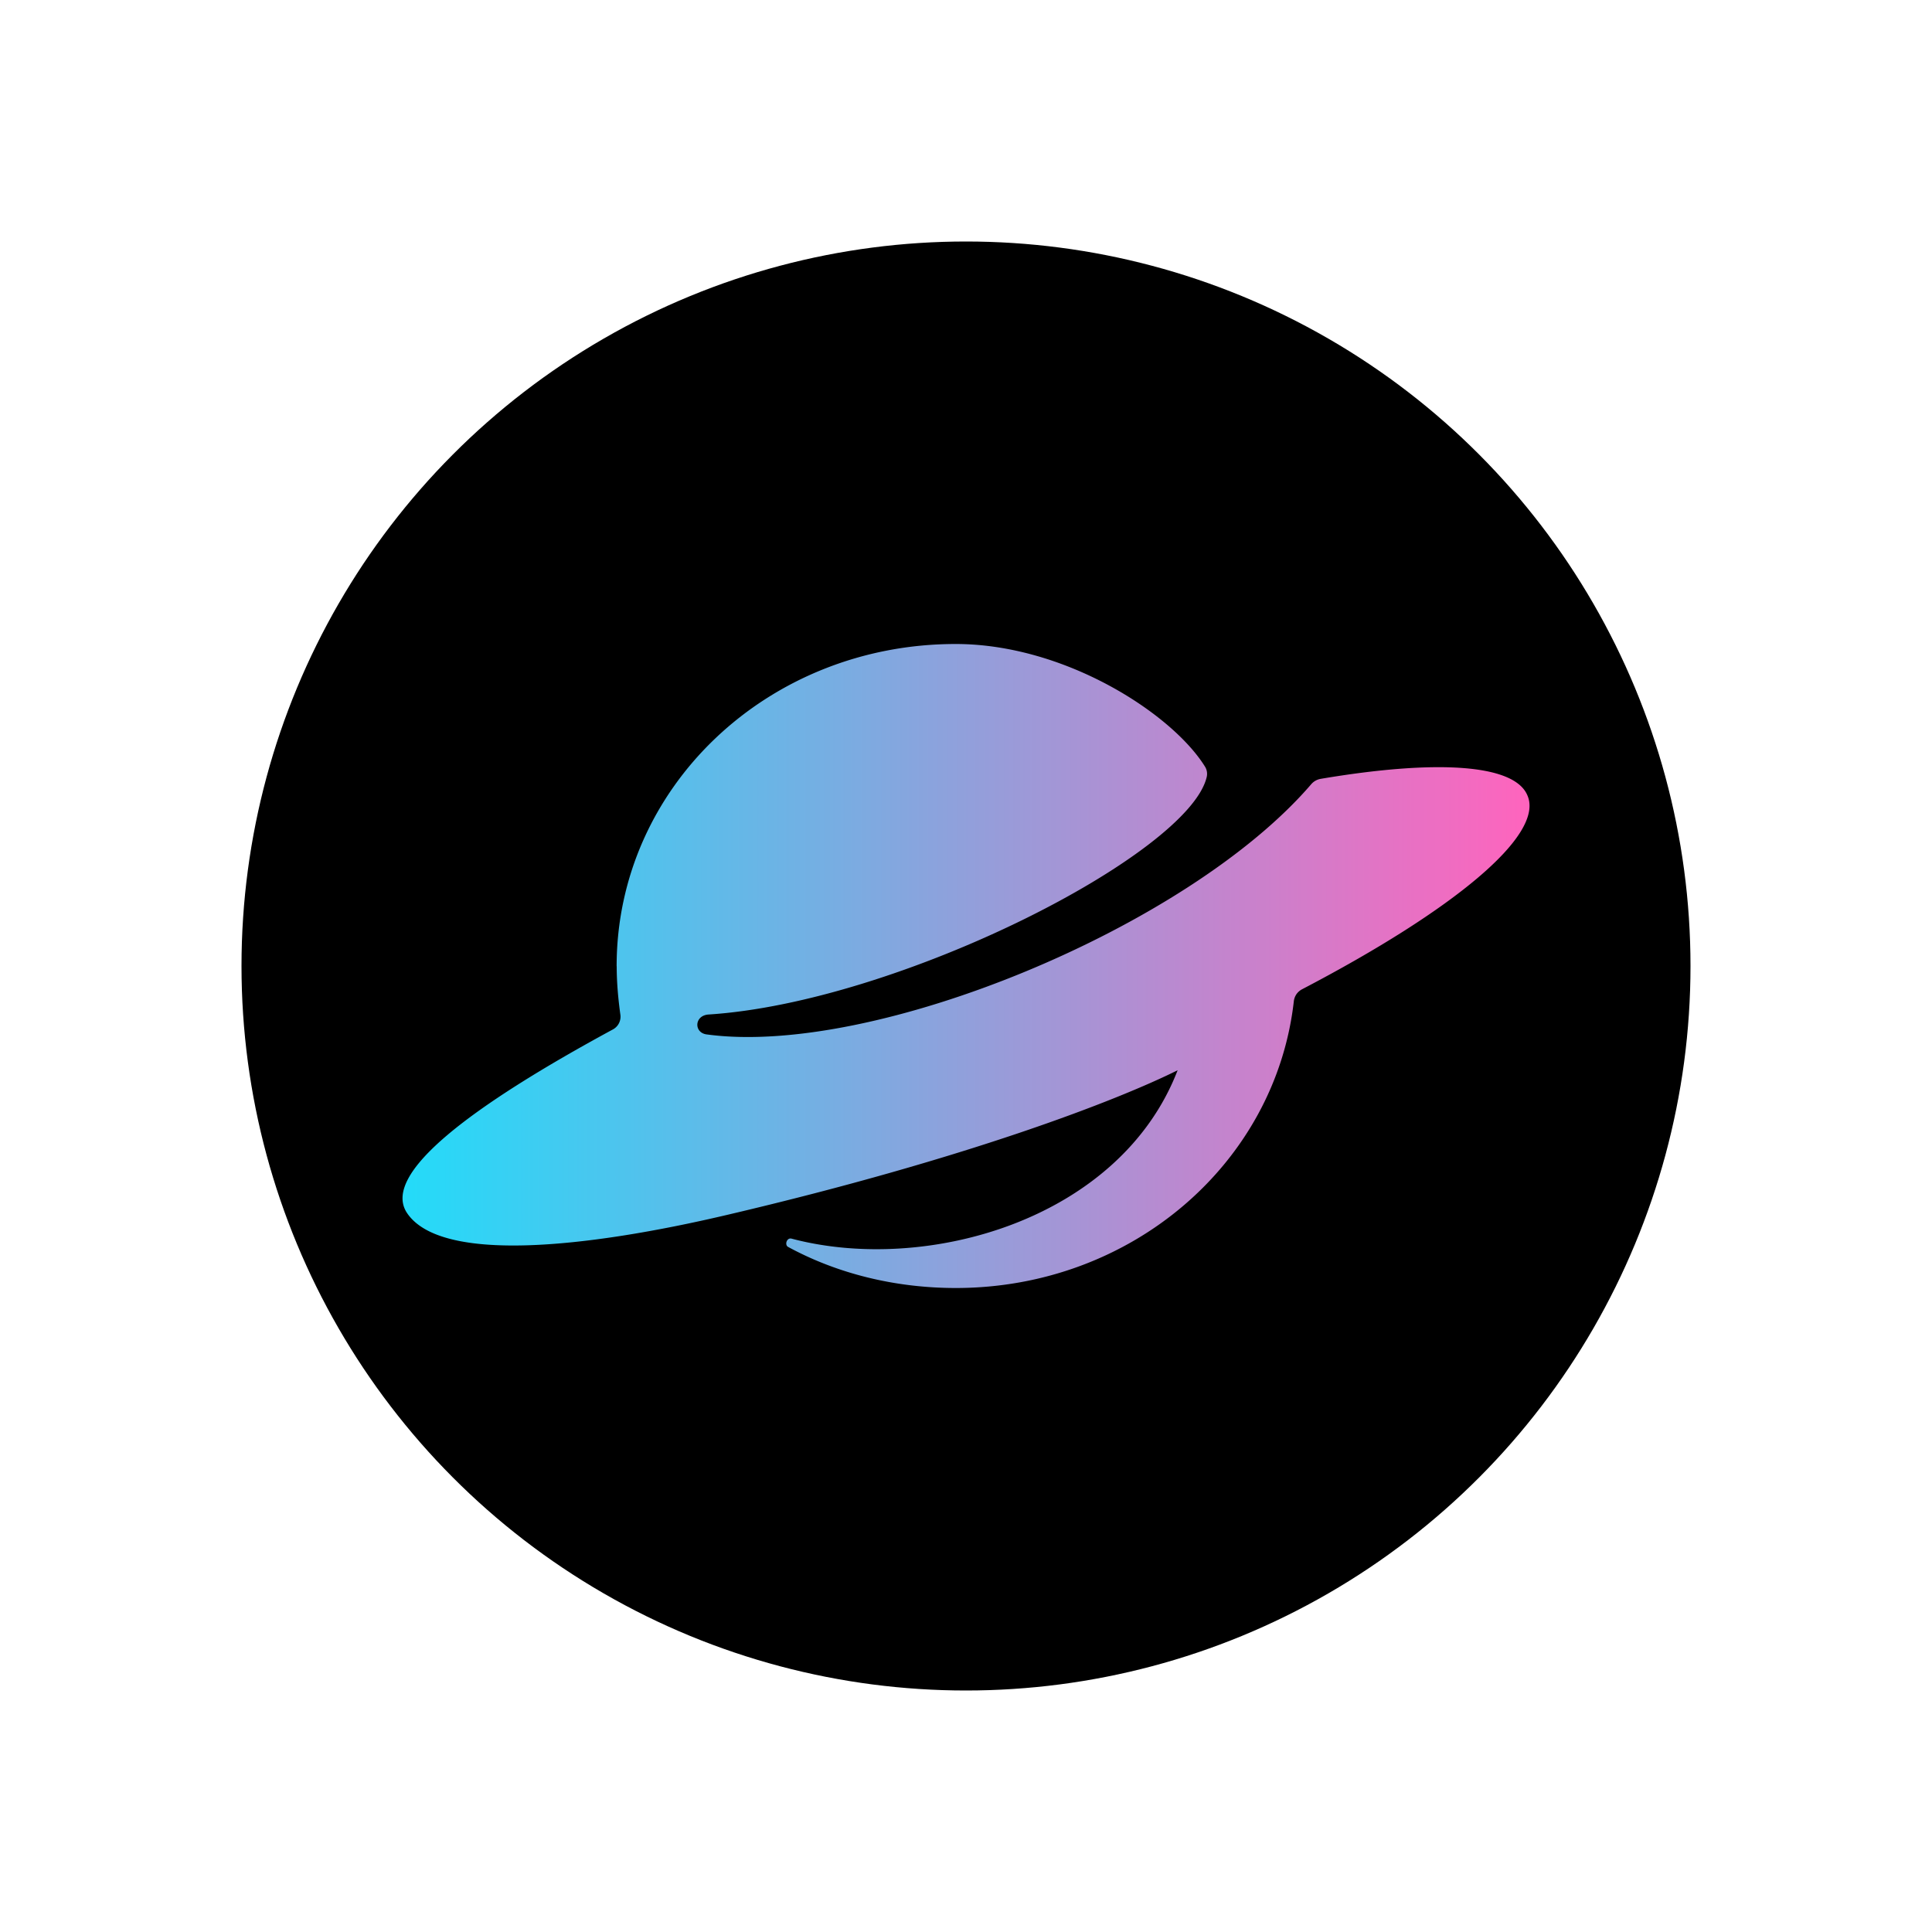 <svg xmlns="http://www.w3.org/2000/svg" width="24" height="24" fill="none"><circle cx="12" cy="12" r="9" fill="#000"/><path fill="url(#a)" d="M7.661 12.004c0 .205.019.41.046.604a.18.18 0 0 1-.097.182c-1.733.939-2.886 1.79-2.552 2.281.422.622 2.217.435 3.986.018 2.99-.702 4.843-1.425 5.585-1.794-.718 1.86-3.121 2.535-4.795 2.092-.06-.017-.09.076-.045.102.61.332 1.33.511 2.084.511 2.183 0 3.974-1.552 4.2-3.567a.2.2 0 0 1 .032-.083.2.2 0 0 1 .068-.06c1.877-.98 3.014-1.912 2.802-2.407-.16-.394-1.135-.45-2.568-.208a.2.2 0 0 0-.117.065c-1.524 1.777-5.438 3.396-7.518 3.109-.153-.026-.146-.23.024-.246 2.37-.15 5.969-1.993 6.194-2.95a.17.17 0 0 0-.02-.128C14.56 8.863 13.226 8 11.872 8 9.538 8 7.66 9.78 7.66 12.004"/><defs><linearGradient id="a" x1="5" x2="19" y1="12" y2="12" gradientUnits="userSpaceOnUse"><stop stop-color="#23DBF9"/><stop offset="1" stop-color="#FF64BD"/></linearGradient></defs></svg>